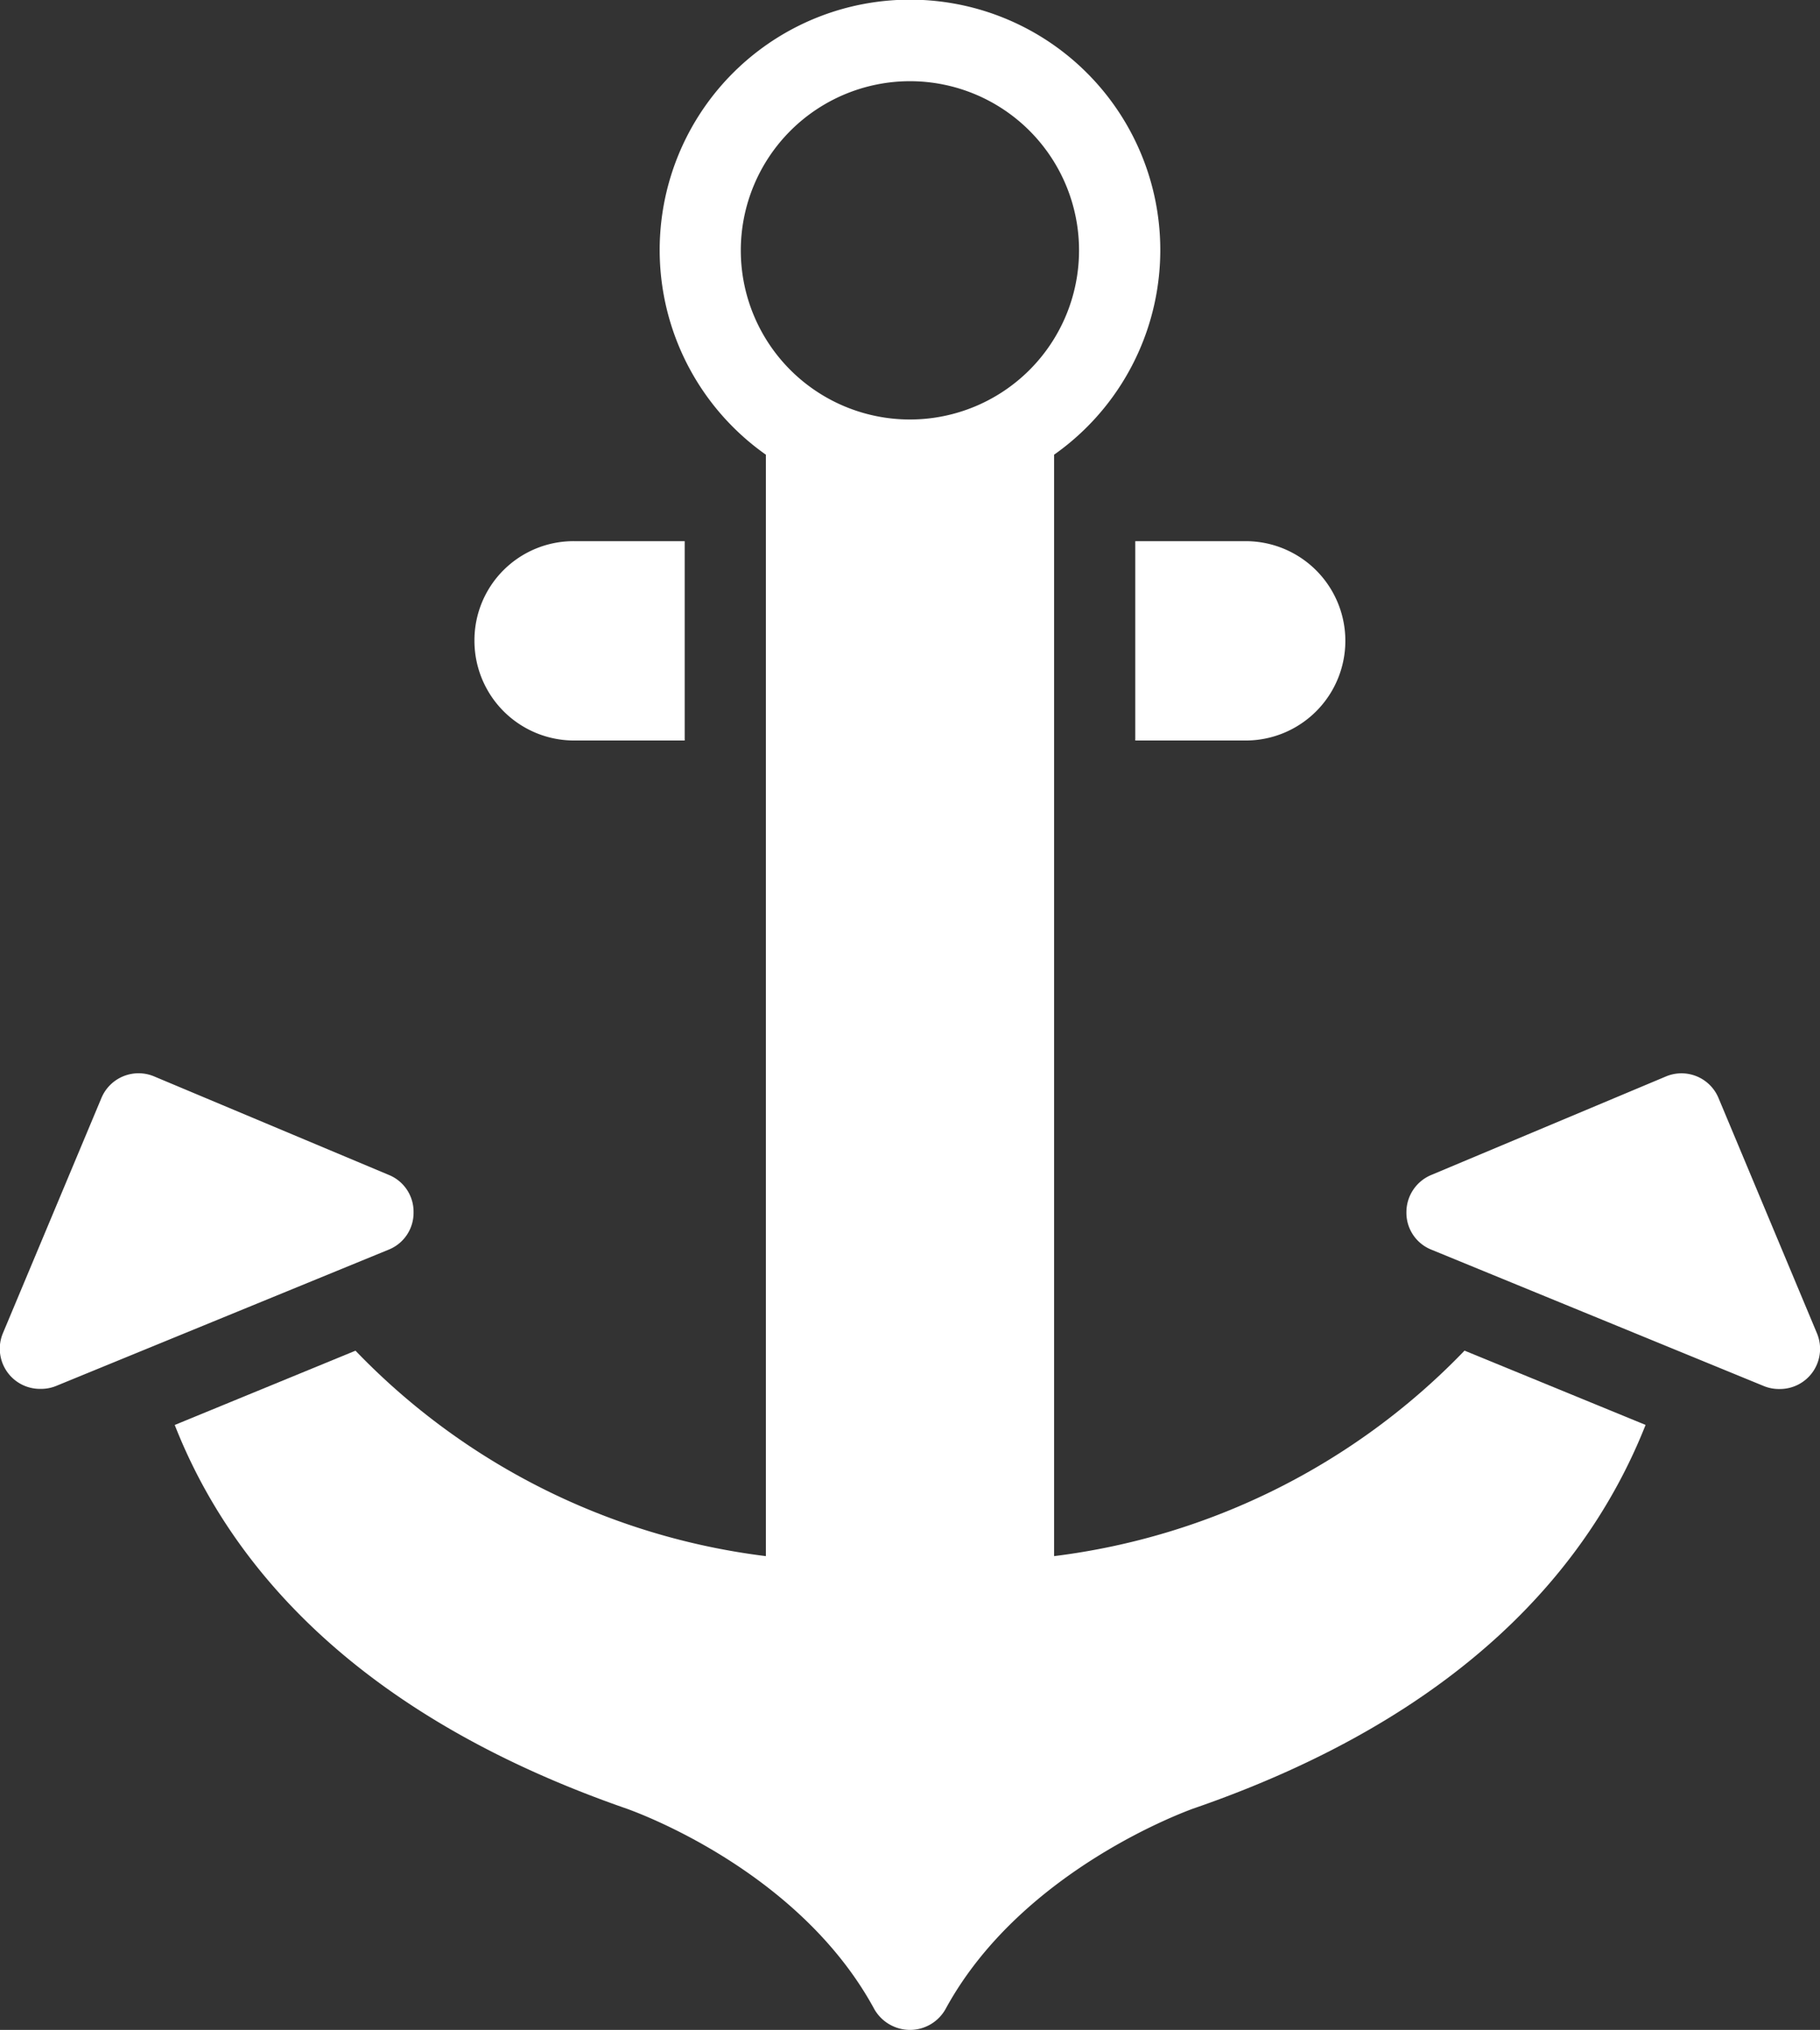 <svg xmlns="http://www.w3.org/2000/svg" width="57.391" height="64" viewBox="0 0 57.391 64">
  <rect x="0" y="0" width="57.391" height="64" fill="#333333" stroke="none"/>
  <g id="Marine" transform="translate(-7.582 -5)" fill="white">
    <path id="Path_2187" data-name="Path 2187" d="M39.615,54.062V19.336a7.893,7.893,0,1,0-9.088,0V54.062a21.616,21.616,0,0,1-12.941-6.477l-5.7,2.342c1.728,4.4,5.7,9.139,14.285,12.109.051.026,5.35,1.843,7.77,6.3A1.3,1.3,0,0,0,35.071,69a1.287,1.287,0,0,0,1.126-.666c2.406-4.416,7.718-6.272,7.77-6.3,8.6-2.957,12.557-7.706,14.3-12.109l-5.709-2.342A21.655,21.655,0,0,1,39.615,54.062ZM35.07,7.56a5.333,5.333,0,1,1-5.334,5.334A5.339,5.339,0,0,1,35.07,7.56Z" transform="translate(1.206 0)"/>
    <path id="Path_2188" data-name="Path 2188" d="M19.27,21.466a3.144,3.144,0,0,0,3.136,3.149H25.9V18.33H22.406a3.125,3.125,0,0,0-3.136,3.136Z" transform="translate(3.273 3.732)"/>
    <path id="Path_2189" data-name="Path 2189" d="M35.55,24.615h3.482a3.142,3.142,0,1,0,0-6.285H35.55Z" transform="translate(7.831 3.732)"/>
    <path id="Path_2190" data-name="Path 2190" d="M52.073,32.221a1.265,1.265,0,0,0-1.677-.678l-7.386,3.1a1.272,1.272,0,0,0-.781,1.178A1.251,1.251,0,0,0,43.024,37l10.483,4.3a1.262,1.262,0,0,0,.486.09,1.267,1.267,0,0,0,1.178-1.766Z" transform="translate(9.702 7.403)"/>
    <path id="Path_2191" data-name="Path 2191" d="M20.623,35.818a1.252,1.252,0,0,0-.781-1.178l-7.386-3.1a1.269,1.269,0,0,0-1.677.678l-3.1,7.4A1.267,1.267,0,0,0,8.86,41.386a1.262,1.262,0,0,0,.486-.09L19.829,37A1.251,1.251,0,0,0,20.623,35.818Z" transform="translate(0 7.403)"/>
  </g>
</svg>
